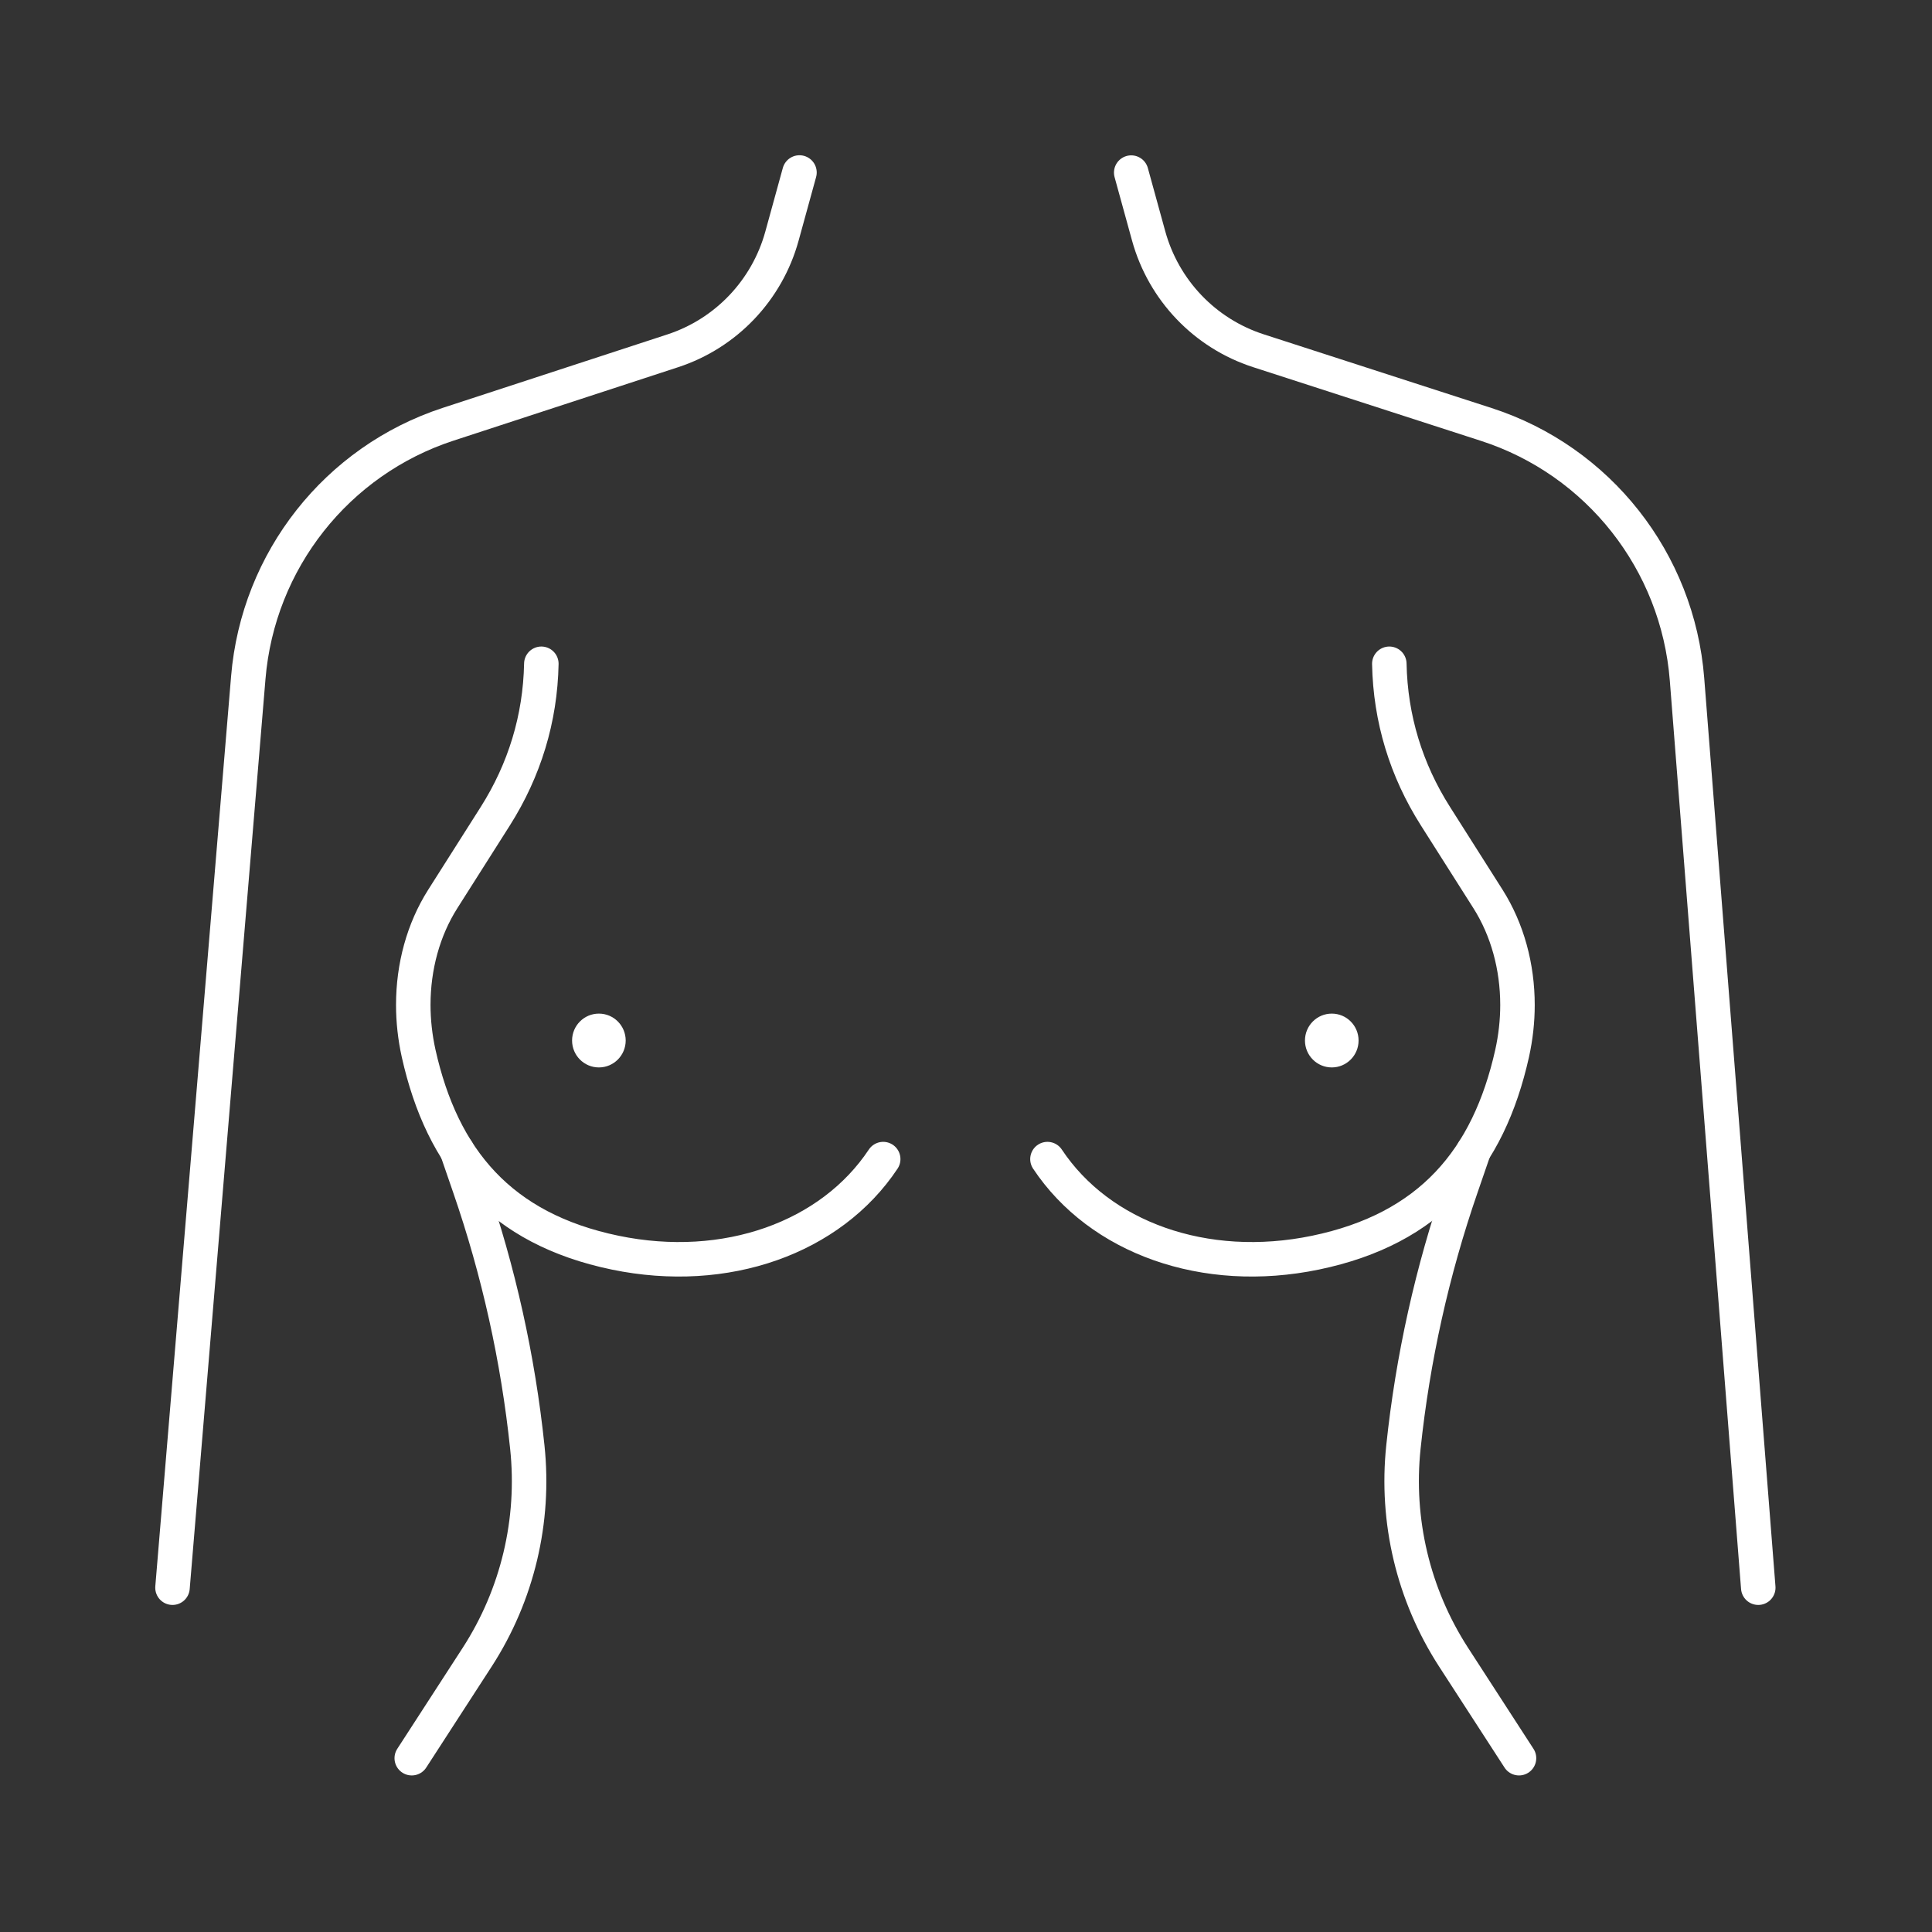 <svg width="56" height="56" viewBox="0 0 56 56" fill="none" xmlns="http://www.w3.org/2000/svg">
<rect x="0" y="0" width="56" height="56" fill="#333333" stroke="none"/>
<path d="M15.691 19.24C15.66 20.834 15.201 22.324 14.357 23.657L12.834 26.057C12.271 26.944 11.979 28.018 11.979 29.128C11.979 29.593 12.031 30.064 12.134 30.532C12.821 33.605 14.51 35.62 17.831 36.309C21.046 36.975 24.087 35.875 25.6 33.597" stroke="white" stroke-linecap="round" stroke-linejoin="round"/>
<path d="M13.246 33.35L13.608 34.401C14.453 36.847 15.015 39.377 15.284 41.943C15.51 44.078 14.999 46.228 13.834 48.03L11.935 50.962" stroke="white" stroke-linecap="round" stroke-linejoin="round"/>
<path d="M40.27 19.24C40.301 20.834 40.76 22.324 41.607 23.657L43.13 26.057C43.692 26.944 43.985 28.018 43.985 29.131C43.985 29.593 43.933 30.067 43.83 30.532C43.143 33.605 41.451 35.62 38.13 36.309C34.916 36.975 31.874 35.875 30.361 33.597" stroke="white" stroke-linecap="round" stroke-linejoin="round"/>
<path d="M42.718 33.35L42.356 34.401C41.511 36.847 40.949 39.377 40.679 41.943C40.454 44.078 40.965 46.228 42.13 48.03L44.029 50.962" stroke="white" stroke-linecap="round" stroke-linejoin="round"/>
<path d="M50.964 46.02L48.899 19.692C48.632 16.273 46.332 13.354 43.081 12.303L36.475 10.166C34.923 9.664 33.729 8.414 33.294 6.838L32.789 5.003" stroke="white" stroke-linecap="round" stroke-linejoin="round"/>
<path d="M23.173 5L22.665 6.846C22.232 8.416 21.043 9.664 19.499 10.169L12.987 12.298C9.761 13.354 7.479 16.248 7.197 19.64L5 46.02" stroke="white" stroke-linecap="round" stroke-linejoin="round"/>
<ellipse cx="17.359" cy="30.16" rx="0.777" ry="0.78" fill="white"/>
<ellipse cx="38.602" cy="30.16" rx="0.777" ry="0.78" fill="white"/>
</svg>
